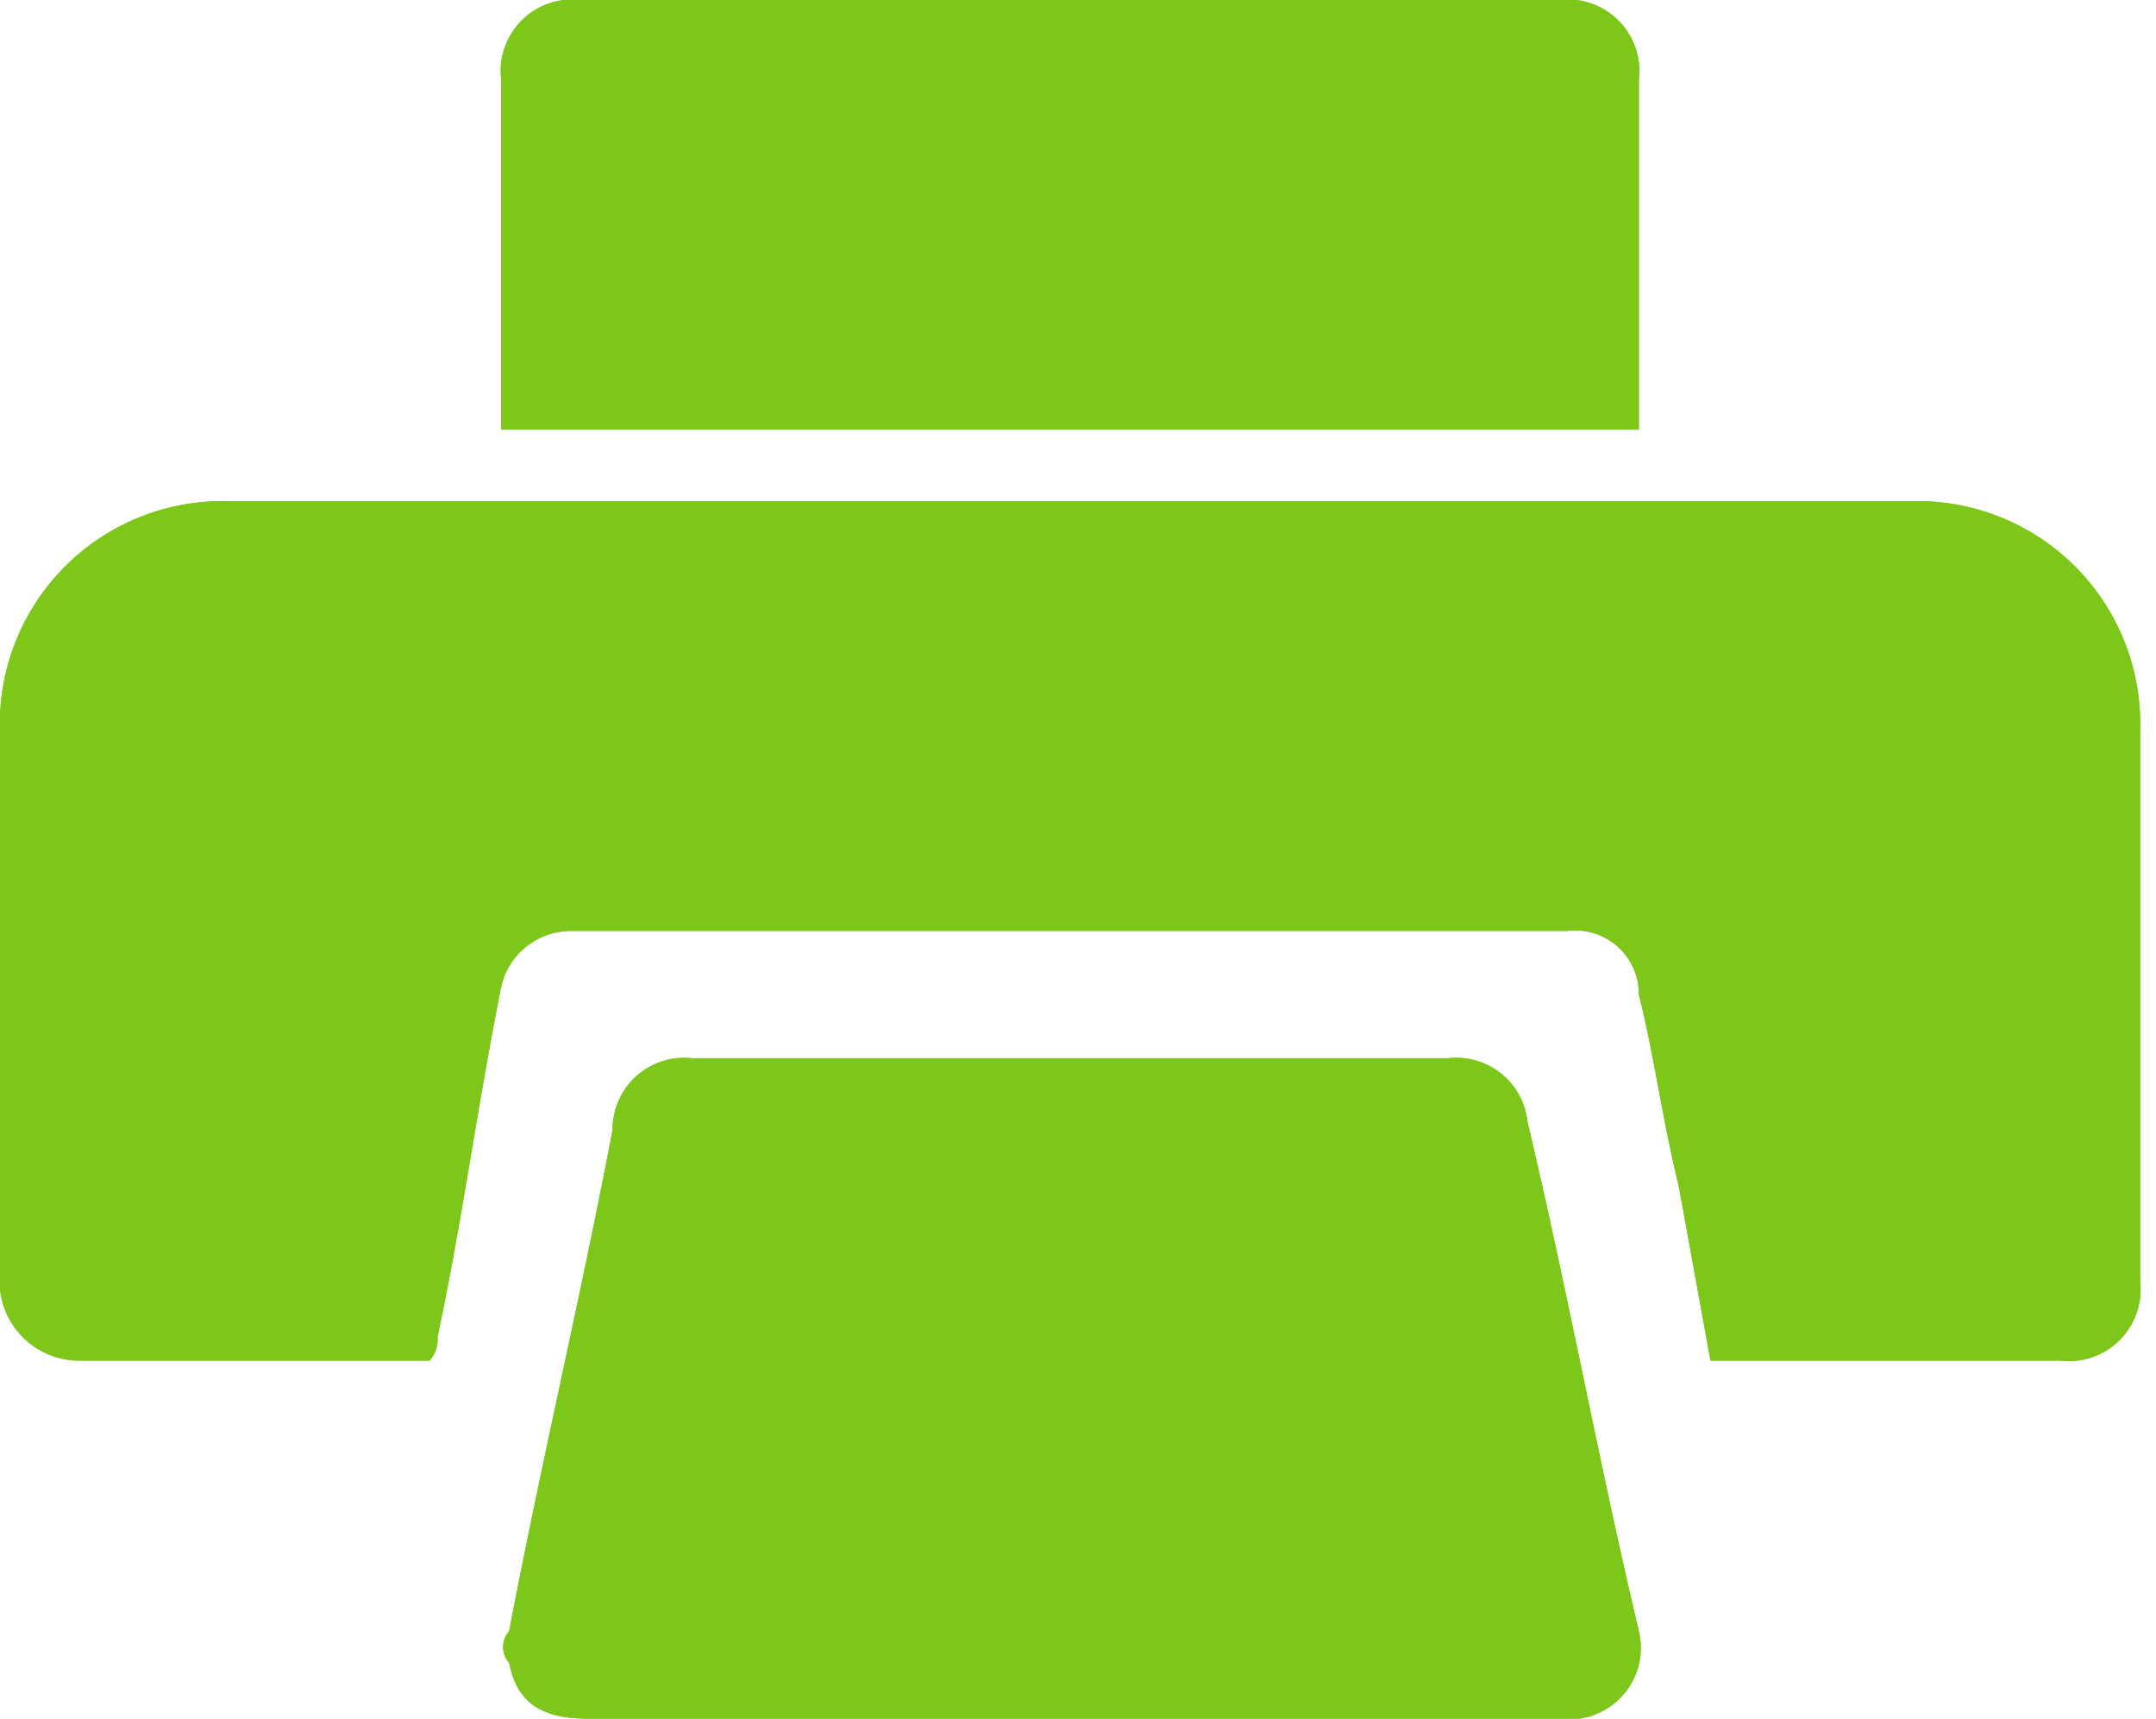 <svg id="圖層_1" data-name="圖層 1" xmlns="http://www.w3.org/2000/svg" viewBox="0 0 27.1 21.6"><defs><style>.cls-1{fill:#7cc71a;}</style></defs><path class="cls-1" d="M21.5,17.1h4.4a.9.9,0,0,0,1-1V9.2A2.8,2.8,0,0,0,24,6.3H2.9A2.8,2.8,0,0,0,0,9.2V16a1,1,0,0,0,1,1.1H5.4a.4.4,0,0,0,.1-.3c.3-1.4.5-2.9.8-4.4a.9.9,0,0,1,.9-.7H19.7a.8.8,0,0,1,.9.8c.2.8.3,1.6.5,2.4Z"/><path class="cls-1" d="M13.5,21.6h6.1a.9.9,0,0,0,1-1.1c-.5-2.1-.9-4.3-1.4-6.4a.9.9,0,0,0-1-.8H8.7a.9.9,0,0,0-1,.9c-.4,2.1-.9,4.2-1.3,6.3a.3.3,0,0,0,0,.4c.1.5.4.7,1,.7Z"/><path class="cls-1" d="M20.6,5.4V1a.9.9,0,0,0-1-1H7.3a.9.9,0,0,0-1,1V5.4Z"/><path class="cls-1" d="M21.5,17.1l-.4-2.2c-.2-.8-.3-1.6-.5-2.4a.8.8,0,0,0-.9-.8H7.2a.9.9,0,0,0-.9.7c-.3,1.5-.5,3-.8,4.4a.4.4,0,0,1-.1.3H1A1,1,0,0,1,0,16V9.2A2.8,2.8,0,0,1,2.9,6.3H24a2.8,2.8,0,0,1,2.9,2.9v6.9a.9.9,0,0,1-1,1Z"/><path class="cls-1" d="M13.5,21.6H7.4c-.6,0-.9-.2-1-.7a.3.3,0,0,1,0-.4c.4-2.1.9-4.2,1.3-6.3a.9.9,0,0,1,1-.9h9.5a.9.9,0,0,1,1,.8c.5,2.1.9,4.3,1.4,6.4a.9.9,0,0,1-1,1.1Z"/><path class="cls-1" d="M20.6,5.4H6.3V1a.9.9,0,0,1,1-1H19.6a.9.9,0,0,1,1,1V5.4Z"/></svg>